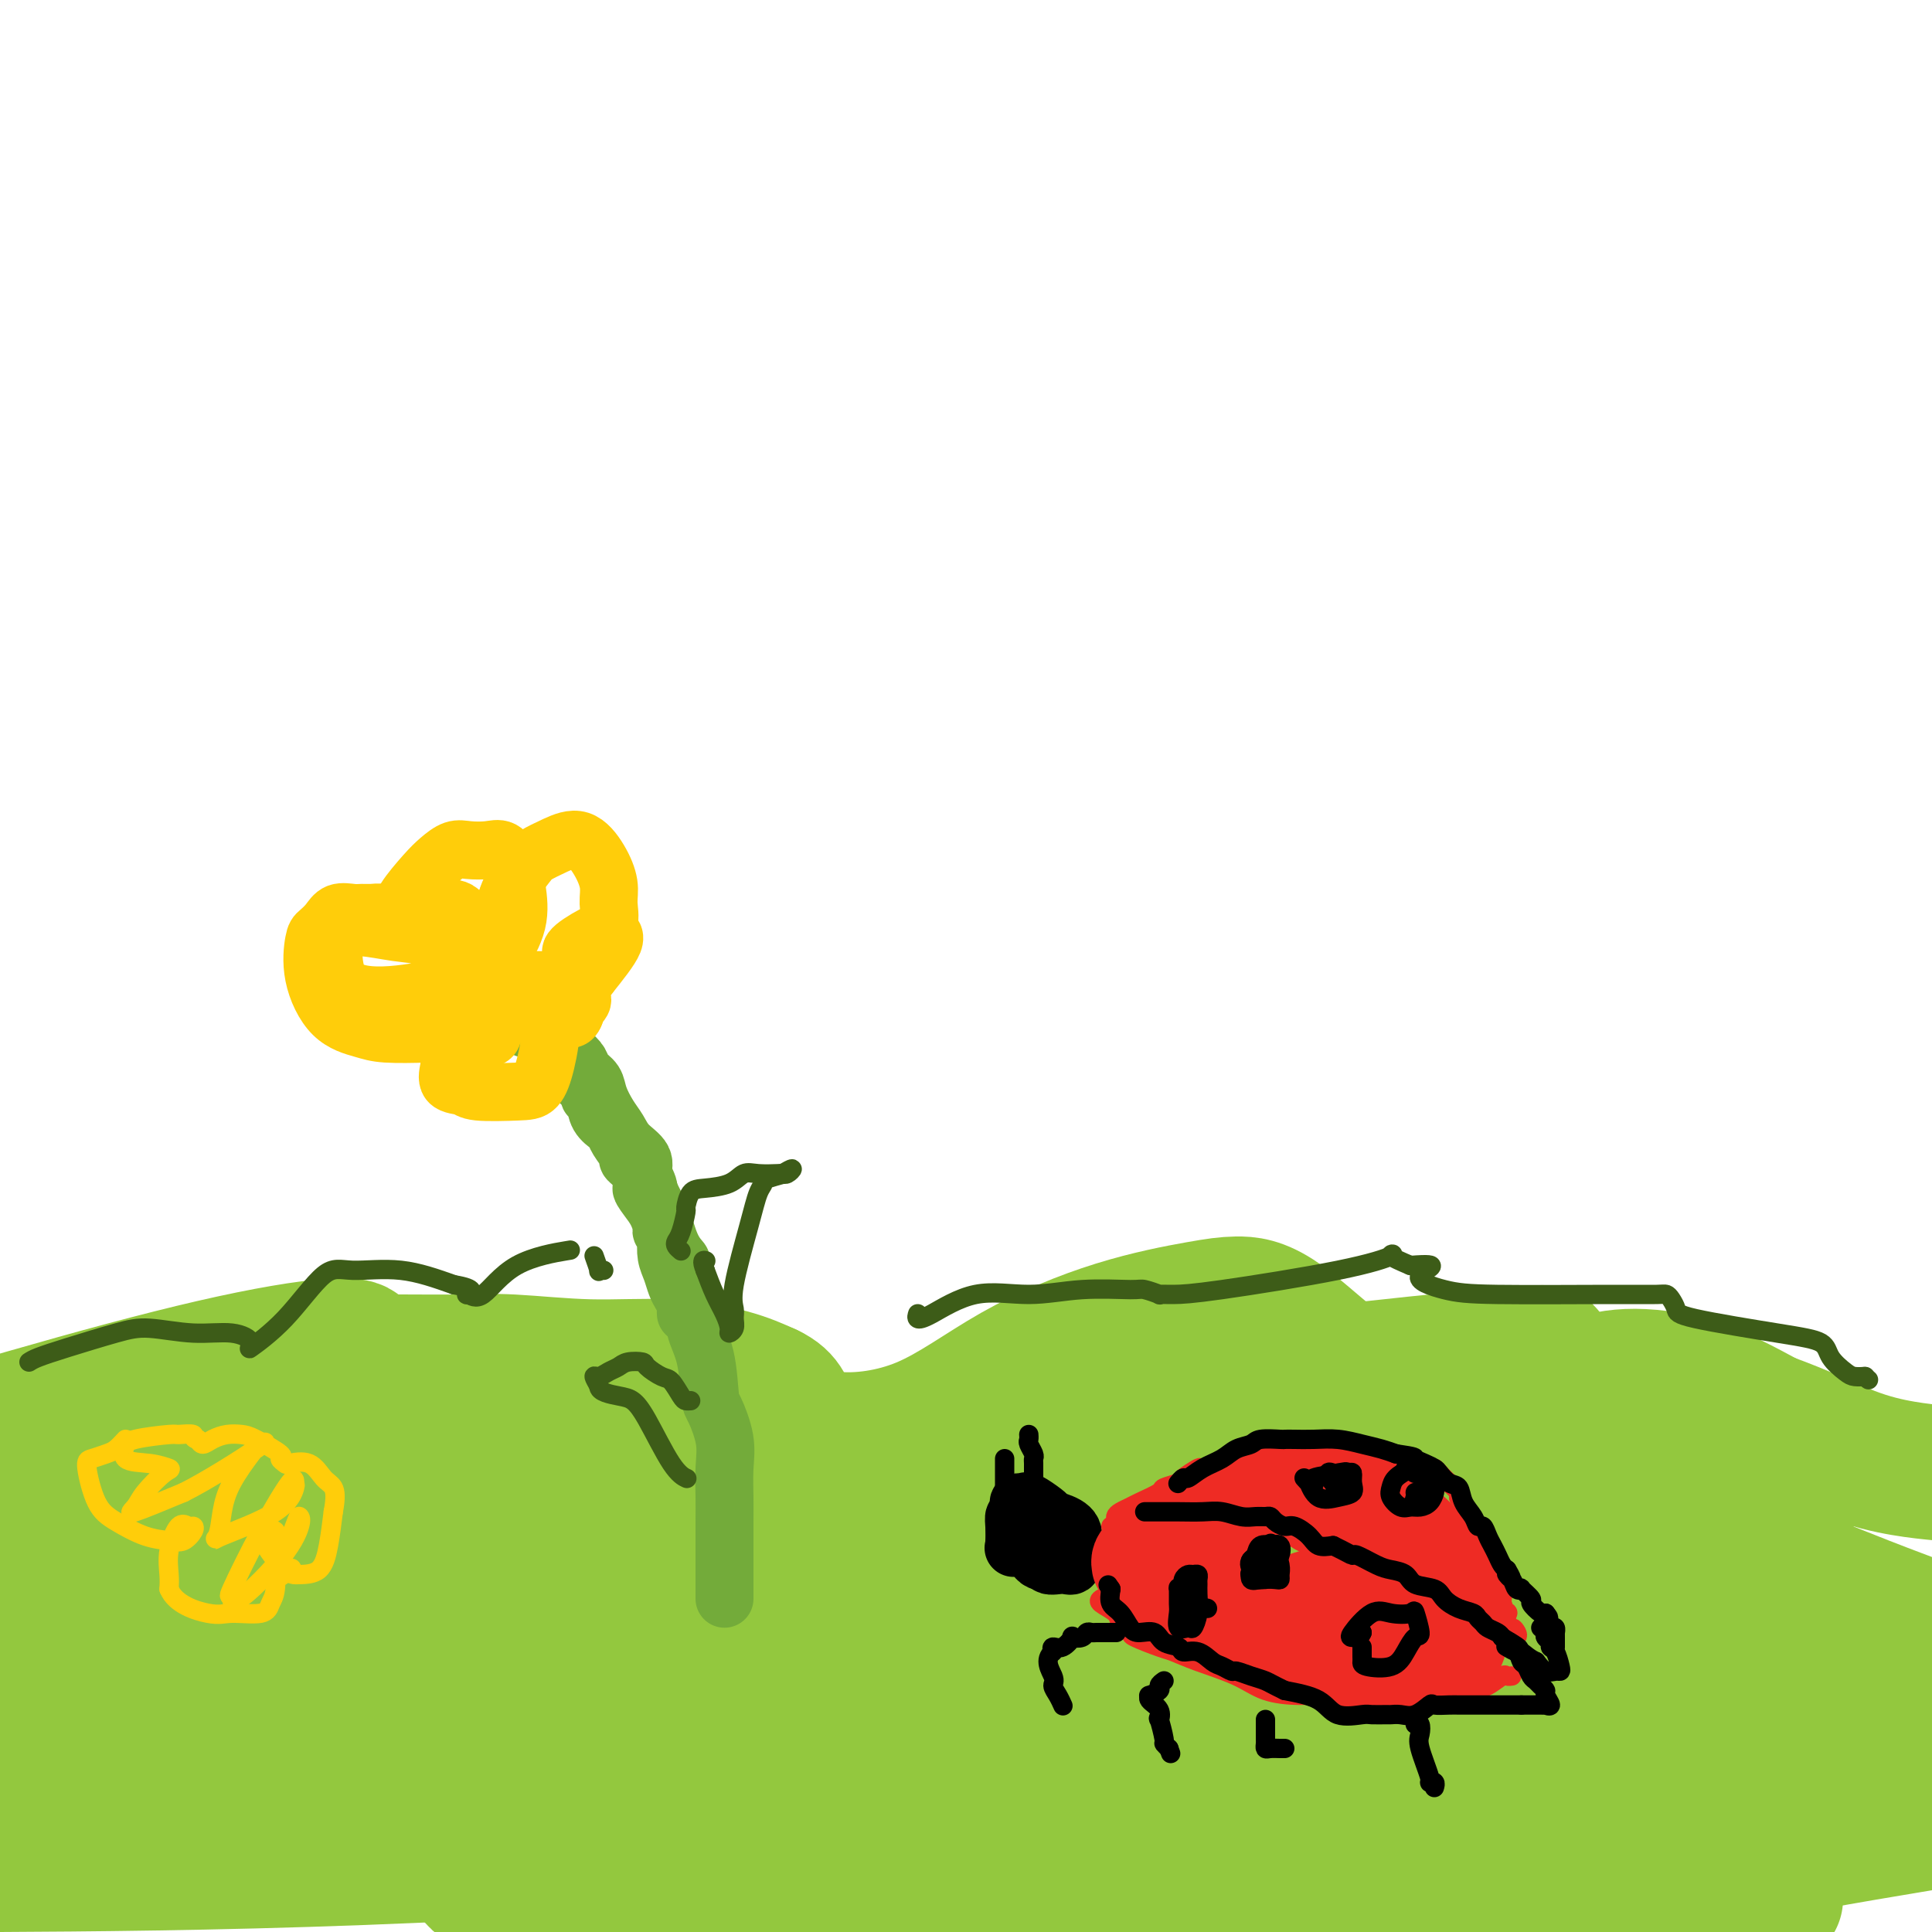 <svg viewBox='0 0 400 400' version='1.1' xmlns='http://www.w3.org/2000/svg' xmlns:xlink='http://www.w3.org/1999/xlink'><g fill='none' stroke='rgb(147,200,62)' stroke-width='28' stroke-linecap='round' stroke-linejoin='round'><path d='M7,304c0.101,-0.481 0.202,-0.961 0,-1c-0.202,-0.039 -0.708,0.365 0,0c0.708,-0.365 2.631,-1.499 5,-3c2.369,-1.501 5.183,-3.369 10,-6c4.817,-2.631 11.638,-6.026 16,-8c4.362,-1.974 6.267,-2.529 9,-3c2.733,-0.471 6.295,-0.859 10,-1c3.705,-0.141 7.554,-0.034 12,0c4.446,0.034 9.488,-0.006 14,0c4.512,0.006 8.494,0.059 12,0c3.506,-0.059 6.536,-0.231 11,0c4.464,0.231 10.361,0.866 16,1c5.639,0.134 11.018,-0.233 16,0c4.982,0.233 9.566,1.067 13,2c3.434,0.933 5.717,1.967 8,3'/><path d='M159,288c4.065,1.880 3.726,4.078 5,6c1.274,1.922 4.160,3.566 9,4c4.840,0.434 11.636,-0.343 18,-3c6.364,-2.657 12.298,-7.195 19,-11c6.702,-3.805 14.173,-6.879 21,-9c6.827,-2.121 13.010,-3.291 17,-4c3.990,-0.709 5.785,-0.959 8,-1c2.215,-0.041 4.848,0.128 9,3c4.152,2.872 9.823,8.449 15,12c5.177,3.551 9.862,5.077 14,6c4.138,0.923 7.731,1.244 11,1c3.269,-0.244 6.216,-1.054 10,-2c3.784,-0.946 8.406,-2.027 12,-3c3.594,-0.973 6.160,-1.839 10,-2c3.840,-0.161 8.954,0.383 14,2c5.046,1.617 10.023,4.309 15,7'/><path d='M366,294c7.774,2.810 12.708,5.333 17,7c4.292,1.667 7.940,2.476 11,3c3.060,0.524 5.530,0.762 8,1'/><path d='M366,309c4.948,-0.021 9.895,-0.042 0,0c-9.895,0.042 -34.634,0.147 -67,0c-32.366,-0.147 -72.359,-0.547 -98,0c-25.641,0.547 -36.931,2.042 -44,3c-7.069,0.958 -9.916,1.378 -12,2c-2.084,0.622 -3.404,1.447 0,1c3.404,-0.447 11.530,-2.166 32,-6c20.470,-3.834 53.282,-9.785 80,-15c26.718,-5.215 47.342,-9.696 57,-12c9.658,-2.304 8.352,-2.432 -7,-1c-15.352,1.432 -44.749,4.424 -88,11c-43.251,6.576 -100.358,16.736 -140,21c-39.642,4.264 -61.821,2.632 -84,1'/><path d='M63,312c-4.561,0.370 -9.122,0.740 0,0c9.122,-0.740 31.928,-2.591 43,-4c11.072,-1.409 10.411,-2.378 6,-3c-4.411,-0.622 -12.572,-0.898 -31,-1c-18.428,-0.102 -47.122,-0.029 -63,0c-15.878,0.029 -18.939,0.015 -22,0'/><path d='M24,304c-5.201,0.263 -10.402,0.526 0,0c10.402,-0.526 36.407,-1.842 50,-3c13.593,-1.158 14.775,-2.158 2,-3c-12.775,-0.842 -39.507,-1.526 -61,0c-21.493,1.526 -37.746,5.263 -54,9'/><path d='M153,311c-4.726,0.083 -9.452,0.167 0,0c9.452,-0.167 33.083,-0.583 15,0c-18.083,0.583 -77.881,2.167 -118,5c-40.119,2.833 -60.560,6.917 -81,11'/><path d='M33,328c-21.118,-0.292 -42.235,-0.585 0,0c42.235,0.585 147.823,2.046 216,0c68.177,-2.046 98.944,-7.599 105,-8c6.056,-0.401 -12.600,4.349 -61,14c-48.400,9.651 -126.544,24.202 -171,30c-44.456,5.798 -55.225,2.843 -55,2c0.225,-0.843 11.445,0.427 57,0c45.555,-0.427 125.444,-2.551 178,-7c52.556,-4.449 77.778,-11.225 103,-18'/><path d='M362,346c15.405,-3.238 30.810,-6.476 0,0c-30.810,6.476 -107.833,22.667 -182,31c-74.167,8.333 -145.476,8.810 -180,9c-34.524,0.190 -32.262,0.095 -30,0'/><path d='M58,379c-26.003,2.898 -52.006,5.796 0,0c52.006,-5.796 182.022,-20.285 245,-28c62.978,-7.715 58.917,-8.654 37,-9c-21.917,-0.346 -61.691,-0.099 -128,0c-66.309,0.099 -159.155,0.049 -252,0'/><path d='M35,296c-4.655,1.613 -9.310,3.226 0,0c9.310,-3.226 32.583,-11.292 38,-15c5.417,-3.708 -7.024,-3.060 -29,2c-21.976,5.060 -53.488,14.530 -85,24'/><path d='M42,325c-10.155,1.042 -20.310,2.083 0,0c20.310,-2.083 71.083,-7.292 69,-6c-2.083,1.292 -57.024,9.083 -98,17c-40.976,7.917 -67.988,15.958 -95,24'/><path d='M57,362c-6.345,0.655 -12.690,1.310 0,0c12.690,-1.310 44.417,-4.583 36,-2c-8.417,2.583 -56.976,11.024 -85,16c-28.024,4.976 -35.512,6.488 -43,8'/><path d='M42,373c-9.042,1.810 -18.083,3.619 0,0c18.083,-3.619 63.292,-12.667 70,-14c6.708,-1.333 -25.083,5.048 -68,10c-42.917,4.952 -96.958,8.476 -151,12'/><path d='M182,379c-7.661,0.214 -15.321,0.429 0,0c15.321,-0.429 53.625,-1.500 46,-1c-7.625,0.500 -61.179,2.571 -109,3c-47.821,0.429 -89.911,-0.786 -132,-2'/><path d='M61,352c-4.643,1.060 -9.286,2.119 0,0c9.286,-2.119 32.500,-7.417 39,-10c6.500,-2.583 -3.714,-2.452 -31,-2c-27.286,0.452 -71.643,1.226 -116,2'/><path d='M57,351c-10.788,-0.010 -21.577,-0.019 0,0c21.577,0.019 75.519,0.067 90,0c14.481,-0.067 -10.498,-0.247 -36,2c-25.502,2.247 -51.528,6.922 -67,9c-15.472,2.078 -20.389,1.560 13,2c33.389,0.440 105.084,1.840 166,0c60.916,-1.840 111.054,-6.918 123,-8c11.946,-1.082 -14.301,1.834 -59,11c-44.699,9.166 -107.849,24.583 -171,40'/><path d='M337,366c-7.268,1.410 -14.536,2.821 0,0c14.536,-2.821 50.877,-9.872 62,-11c11.123,-1.128 -2.973,3.667 -31,11c-28.027,7.333 -69.987,17.203 -100,22c-30.013,4.797 -48.080,4.522 -51,3c-2.920,-1.522 9.309,-4.292 57,-14c47.691,-9.708 130.846,-26.354 214,-43'/><path d='M399,361c6.220,-1.315 12.440,-2.631 0,0c-12.440,2.631 -43.542,9.208 -59,12c-15.458,2.792 -15.274,1.798 -1,-2c14.274,-3.798 42.637,-10.399 71,-17'/><path d='M379,350c4.702,-1.440 9.405,-2.881 0,0c-9.405,2.881 -32.917,10.083 -37,14c-4.083,3.917 11.262,4.548 30,1c18.738,-3.548 40.869,-11.274 63,-19'/><path d='M287,290c2.404,0.503 4.808,1.006 0,0c-4.808,-1.006 -16.828,-3.519 -12,-1c4.828,2.519 26.506,10.072 50,19c23.494,8.928 48.806,19.233 61,24c12.194,4.767 11.271,3.998 9,4c-2.271,0.002 -5.888,0.775 -9,2c-3.112,1.225 -5.717,2.902 -6,4c-0.283,1.098 1.755,1.616 4,2c2.245,0.384 4.695,0.633 -6,3c-10.695,2.367 -34.537,6.851 -50,10c-15.463,3.149 -22.548,4.963 -6,5c16.548,0.037 56.728,-1.704 75,0c18.272,1.704 14.636,6.852 11,12'/><path d='M328,395c-6.083,2.333 -12.167,4.667 0,0c12.167,-4.667 42.583,-16.333 73,-28'/><path d='M329,390c3.137,-1.000 6.274,-2.000 0,0c-6.274,2.000 -21.958,7.000 -22,7c-0.042,0.000 15.560,-5.000 39,-10c23.440,-5.000 54.720,-10.000 86,-15'/><path d='M343,394c21.316,-0.734 42.632,-1.468 0,0c-42.632,1.468 -149.212,5.140 -200,3c-50.788,-2.140 -45.785,-10.090 -45,-13c0.785,-2.910 -2.650,-0.779 4,0c6.650,0.779 23.384,0.206 33,-1c9.616,-1.206 12.114,-3.045 16,-4c3.886,-0.955 9.162,-1.026 -18,-1c-27.162,0.026 -86.760,0.150 -121,0c-34.240,-0.150 -43.120,-0.575 -52,-1'/><path d='M0,363c-0.490,0.080 -0.981,0.160 0,0c0.981,-0.160 3.432,-0.559 3,-1c-0.432,-0.441 -3.748,-0.925 5,-1c8.748,-0.075 29.561,0.258 45,0c15.439,-0.258 25.503,-1.108 20,0c-5.503,1.108 -26.572,4.174 -43,7c-16.428,2.826 -28.214,5.413 -40,8'/><path d='M26,372c-2.463,0.445 -4.925,0.890 0,0c4.925,-0.890 17.238,-3.115 24,-4c6.762,-0.885 7.974,-0.431 10,0c2.026,0.431 4.864,0.837 6,1c1.136,0.163 0.568,0.081 0,0'/></g>
<g fill='none' stroke='rgb(115,171,58)' stroke-width='12' stroke-linecap='round' stroke-linejoin='round'><path d='M150,331c-0.000,-0.409 -0.000,-0.818 0,-1c0.000,-0.182 0.000,-0.136 0,-1c-0.000,-0.864 -0.001,-2.638 0,-4c0.001,-1.362 0.002,-2.311 0,-4c-0.002,-1.689 -0.007,-4.116 0,-6c0.007,-1.884 0.027,-3.224 0,-5c-0.027,-1.776 -0.100,-3.989 0,-6c0.100,-2.011 0.373,-3.819 0,-6c-0.373,-2.181 -1.391,-4.736 -2,-6c-0.609,-1.264 -0.810,-1.236 -1,-3c-0.190,-1.764 -0.371,-5.318 -1,-8c-0.629,-2.682 -1.708,-4.491 -2,-6c-0.292,-1.509 0.202,-2.717 0,-4c-0.202,-1.283 -1.101,-2.642 -2,-4'/><path d='M142,267c-1.373,-6.065 -0.805,-5.729 -1,-6c-0.195,-0.271 -1.153,-1.150 -2,-3c-0.847,-1.850 -1.583,-4.673 -2,-6c-0.417,-1.327 -0.514,-1.159 -1,-2c-0.486,-0.841 -1.362,-2.690 -2,-4c-0.638,-1.310 -1.038,-2.082 -1,-3c0.038,-0.918 0.515,-1.982 0,-3c-0.515,-1.018 -2.021,-1.992 -3,-3c-0.979,-1.008 -1.432,-2.052 -2,-3c-0.568,-0.948 -1.251,-1.801 -2,-3c-0.749,-1.199 -1.565,-2.744 -2,-4c-0.435,-1.256 -0.490,-2.223 -1,-3c-0.510,-0.777 -1.477,-1.363 -2,-2c-0.523,-0.637 -0.602,-1.325 -1,-2c-0.398,-0.675 -1.114,-1.336 -2,-2c-0.886,-0.664 -1.943,-1.332 -3,-2'/><path d='M115,216c-2.857,-3.814 -1.001,-1.351 -1,-1c0.001,0.351 -1.853,-1.412 -3,-2c-1.147,-0.588 -1.586,-0.003 -2,0c-0.414,0.003 -0.802,-0.577 -1,-1c-0.198,-0.423 -0.207,-0.691 0,-1c0.207,-0.309 0.631,-0.660 1,-1c0.369,-0.340 0.685,-0.670 1,-1'/><path d='M110,209c0.531,-0.447 0.860,-0.063 1,0c0.140,0.063 0.093,-0.193 0,0c-0.093,0.193 -0.231,0.836 0,1c0.231,0.164 0.832,-0.150 1,0c0.168,0.150 -0.096,0.764 0,1c0.096,0.236 0.550,0.094 1,0c0.450,-0.094 0.894,-0.138 1,0c0.106,0.138 -0.125,0.460 0,1c0.125,0.540 0.607,1.297 1,2c0.393,0.703 0.696,1.351 1,2'/><path d='M116,216c0.821,1.230 -0.126,0.806 0,1c0.126,0.194 1.325,1.008 2,2c0.675,0.992 0.825,2.162 1,3c0.175,0.838 0.374,1.344 1,2c0.626,0.656 1.678,1.462 2,2c0.322,0.538 -0.086,0.809 0,1c0.086,0.191 0.667,0.302 1,1c0.333,0.698 0.416,1.981 1,3c0.584,1.019 1.667,1.772 2,2c0.333,0.228 -0.083,-0.069 0,0c0.083,0.069 0.665,0.504 1,1c0.335,0.496 0.421,1.053 1,2c0.579,0.947 1.650,2.285 2,3c0.350,0.715 -0.021,0.808 0,1c0.021,0.192 0.435,0.483 1,1c0.565,0.517 1.283,1.258 2,2'/><path d='M133,243c2.597,4.772 0.590,3.201 0,3c-0.590,-0.201 0.238,0.969 1,2c0.762,1.031 1.458,1.924 2,3c0.542,1.076 0.929,2.336 1,3c0.071,0.664 -0.174,0.733 0,1c0.174,0.267 0.768,0.733 1,1c0.232,0.267 0.103,0.336 0,1c-0.103,0.664 -0.182,1.922 0,3c0.182,1.078 0.623,1.976 1,3c0.377,1.024 0.689,2.173 1,3c0.311,0.827 0.619,1.332 1,2c0.381,0.668 0.834,1.499 1,2c0.166,0.501 0.045,0.673 0,1c-0.045,0.327 -0.013,0.808 0,1c0.013,0.192 0.006,0.096 0,0'/></g>
<g fill='none' stroke='rgb(255,205,10)' stroke-width='12' stroke-linecap='round' stroke-linejoin='round'><path d='M83,191c-0.666,-0.309 -1.332,-0.618 -2,-1c-0.668,-0.382 -1.337,-0.836 -2,-1c-0.663,-0.164 -1.318,-0.038 -2,0c-0.682,0.038 -1.391,-0.011 -2,0c-0.609,0.011 -1.119,0.082 -2,0c-0.881,-0.082 -2.134,-0.318 -3,0c-0.866,0.318 -1.347,1.191 -2,2c-0.653,0.809 -1.480,1.554 -2,2c-0.520,0.446 -0.734,0.592 -1,2c-0.266,1.408 -0.585,4.076 0,7c0.585,2.924 2.072,6.103 4,8c1.928,1.897 4.296,2.511 6,3c1.704,0.489 2.746,0.853 5,1c2.254,0.147 5.722,0.078 8,0c2.278,-0.078 3.365,-0.165 4,-1c0.635,-0.835 0.817,-2.417 1,-4'/><path d='M93,209c0.788,-2.101 0.259,-4.854 0,-7c-0.259,-2.146 -0.247,-3.683 -1,-5c-0.753,-1.317 -2.272,-2.412 -4,-3c-1.728,-0.588 -3.664,-0.668 -6,-1c-2.336,-0.332 -5.070,-0.916 -7,-1c-1.930,-0.084 -3.054,0.333 -4,1c-0.946,0.667 -1.712,1.584 -2,2c-0.288,0.416 -0.098,0.332 0,2c0.098,1.668 0.104,5.090 2,7c1.896,1.910 5.683,2.309 10,2c4.317,-0.309 9.163,-1.326 12,-2c2.837,-0.674 3.663,-1.004 4,-2c0.337,-0.996 0.183,-2.659 0,-5c-0.183,-2.341 -0.395,-5.361 -1,-7c-0.605,-1.639 -1.601,-1.897 -3,-2c-1.399,-0.103 -3.199,-0.052 -5,0'/><path d='M88,188c-2.089,-0.259 -3.311,0.095 -4,0c-0.689,-0.095 -0.846,-0.638 0,-2c0.846,-1.362 2.694,-3.541 4,-5c1.306,-1.459 2.068,-2.197 3,-3c0.932,-0.803 2.032,-1.672 3,-2c0.968,-0.328 1.803,-0.117 3,0c1.197,0.117 2.754,0.139 4,0c1.246,-0.139 2.180,-0.438 3,0c0.820,0.438 1.527,1.614 2,3c0.473,1.386 0.714,2.982 1,5c0.286,2.018 0.618,4.458 0,7c-0.618,2.542 -2.186,5.187 -3,6c-0.814,0.813 -0.873,-0.204 -1,0c-0.127,0.204 -0.322,1.630 0,0c0.322,-1.630 1.161,-6.315 2,-11'/><path d='M105,186c0.987,-3.191 2.953,-5.667 4,-7c1.047,-1.333 1.174,-1.522 2,-2c0.826,-0.478 2.350,-1.245 4,-2c1.650,-0.755 3.425,-1.500 5,-1c1.575,0.500 2.950,2.243 4,4c1.050,1.757 1.774,3.526 2,5c0.226,1.474 -0.045,2.653 0,4c0.045,1.347 0.408,2.861 0,4c-0.408,1.139 -1.586,1.902 -3,3c-1.414,1.098 -3.065,2.531 -4,3c-0.935,0.469 -1.154,-0.026 0,-1c1.154,-0.974 3.680,-2.426 5,-3c1.320,-0.574 1.432,-0.270 2,0c0.568,0.270 1.591,0.506 1,2c-0.591,1.494 -2.795,4.247 -5,7'/><path d='M122,202c-2.468,2.319 -6.137,4.618 -9,6c-2.863,1.382 -4.919,1.849 -6,2c-1.081,0.151 -1.188,-0.013 -2,0c-0.812,0.013 -2.329,0.204 -3,0c-0.671,-0.204 -0.498,-0.804 0,-1c0.498,-0.196 1.319,0.010 3,0c1.681,-0.010 4.222,-0.238 6,0c1.778,0.238 2.792,0.940 3,3c0.208,2.060 -0.390,5.477 -1,8c-0.610,2.523 -1.233,4.153 -2,5c-0.767,0.847 -1.680,0.911 -4,1c-2.320,0.089 -6.047,0.203 -8,0c-1.953,-0.203 -2.132,-0.725 -3,-1c-0.868,-0.275 -2.426,-0.305 -3,-1c-0.574,-0.695 -0.164,-2.056 0,-3c0.164,-0.944 0.082,-1.472 0,-2'/><path d='M93,219c-0.244,-1.393 -0.854,-2.377 0,-4c0.854,-1.623 3.171,-3.886 4,-5c0.829,-1.114 0.169,-1.079 1,-1c0.831,0.079 3.153,0.203 4,1c0.847,0.797 0.220,2.268 0,3c-0.220,0.732 -0.034,0.726 0,1c0.034,0.274 -0.084,0.827 -1,1c-0.916,0.173 -2.631,-0.033 -4,0c-1.369,0.033 -2.392,0.304 -3,0c-0.608,-0.304 -0.799,-1.182 -1,-2c-0.201,-0.818 -0.411,-1.576 1,-3c1.411,-1.424 4.442,-3.514 8,-5c3.558,-1.486 7.645,-2.367 11,-2c3.355,0.367 5.980,1.984 7,3c1.020,1.016 0.434,1.433 0,2c-0.434,0.567 -0.717,1.283 -1,2'/><path d='M119,210c-0.321,0.845 -0.625,0.958 -1,1c-0.375,0.042 -0.821,0.012 -1,0c-0.179,-0.012 -0.089,-0.006 0,0'/></g>
<g fill='none' stroke='rgb(0,0,0)' stroke-width='12' stroke-linecap='round' stroke-linejoin='round'><path d='M217,314c-0.105,-0.196 -0.210,-0.391 -1,-1c-0.790,-0.609 -2.264,-1.630 -3,-2c-0.736,-0.370 -0.732,-0.087 -1,0c-0.268,0.087 -0.806,-0.022 -1,0c-0.194,0.022 -0.043,0.173 0,1c0.043,0.827 -0.023,2.329 1,4c1.023,1.671 3.135,3.512 4,5c0.865,1.488 0.483,2.624 1,3c0.517,0.376 1.933,-0.007 3,0c1.067,0.007 1.783,0.405 2,0c0.217,-0.405 -0.066,-1.614 0,-3c0.066,-1.386 0.482,-2.949 0,-4c-0.482,-1.051 -1.860,-1.591 -3,-2c-1.140,-0.409 -2.040,-0.688 -3,-1c-0.960,-0.312 -1.980,-0.656 -3,-1'/><path d='M213,313c-1.367,-0.343 -0.286,0.801 0,2c0.286,1.199 -0.224,2.455 0,4c0.224,1.545 1.182,3.380 2,4c0.818,0.620 1.495,0.026 2,0c0.505,-0.026 0.836,0.515 1,0c0.164,-0.515 0.160,-2.085 0,-3c-0.160,-0.915 -0.476,-1.173 -1,-2c-0.524,-0.827 -1.254,-2.223 -2,-3c-0.746,-0.777 -1.506,-0.936 -2,-1c-0.494,-0.064 -0.721,-0.034 -1,0c-0.279,0.034 -0.611,0.071 -1,0c-0.389,-0.071 -0.836,-0.250 -1,0c-0.164,0.250 -0.047,0.929 0,2c0.047,1.071 0.023,2.536 0,4'/><path d='M210,320c-0.311,0.933 -0.089,0.267 0,0c0.089,-0.267 0.044,-0.133 0,0'/></g>
<g fill='none' stroke='rgb(0,0,0)' stroke-width='4' stroke-linecap='round' stroke-linejoin='round'><path d='M214,311c-0.000,-0.129 -0.000,-0.258 0,-1c0.000,-0.742 0.001,-2.096 0,-3c-0.001,-0.904 -0.004,-1.359 0,-2c0.004,-0.641 0.015,-1.467 0,-2c-0.015,-0.533 -0.057,-0.774 0,-1c0.057,-0.226 0.211,-0.439 0,-1c-0.211,-0.561 -0.789,-1.470 -1,-2c-0.211,-0.530 -0.057,-0.681 0,-1c0.057,-0.319 0.016,-0.805 0,-1c-0.016,-0.195 -0.008,-0.097 0,0'/><path d='M208,309c0.000,-0.364 0.000,-0.727 0,-1c0.000,-0.273 -0.000,-0.455 0,-1c0.000,-0.545 0.000,-1.453 0,-2c0.000,-0.547 -0.000,-0.734 0,-1c0.000,-0.266 0.000,-0.610 0,-1c-0.000,-0.390 0.000,-0.826 0,-1c0.000,-0.174 0.000,-0.087 0,0'/></g>
<g fill='none' stroke='rgb(238,43,36)' stroke-width='4' stroke-linecap='round' stroke-linejoin='round'><path d='M230,316c0.439,-0.333 0.878,-0.665 1,-1c0.122,-0.335 -0.072,-0.671 0,-1c0.072,-0.329 0.408,-0.651 1,-1c0.592,-0.349 1.438,-0.724 2,-1c0.562,-0.276 0.841,-0.454 2,-1c1.159,-0.546 3.197,-1.461 4,-2c0.803,-0.539 0.369,-0.704 1,-1c0.631,-0.296 2.327,-0.723 3,-1c0.673,-0.277 0.322,-0.403 1,-1c0.678,-0.597 2.385,-1.666 3,-2c0.615,-0.334 0.137,0.068 1,0c0.863,-0.068 3.065,-0.607 4,-1c0.935,-0.393 0.601,-0.642 1,-1c0.399,-0.358 1.530,-0.827 2,-1c0.470,-0.173 0.277,-0.049 1,0c0.723,0.049 2.361,0.025 4,0'/><path d='M261,301c2.063,-0.464 0.722,-0.124 1,0c0.278,0.124 2.176,0.034 4,0c1.824,-0.034 3.573,-0.010 5,0c1.427,0.010 2.532,0.007 4,0c1.468,-0.007 3.298,-0.017 5,0c1.702,0.017 3.277,0.060 4,0c0.723,-0.060 0.593,-0.222 1,0c0.407,0.222 1.352,0.829 2,1c0.648,0.171 0.999,-0.096 2,0c1.001,0.096 2.652,0.553 4,1c1.348,0.447 2.393,0.883 3,1c0.607,0.117 0.776,-0.085 1,0c0.224,0.085 0.503,0.456 1,1c0.497,0.544 1.211,1.262 2,2c0.789,0.738 1.654,1.497 2,2c0.346,0.503 0.173,0.752 0,1'/><path d='M302,310c1.106,1.208 0.870,1.230 1,2c0.130,0.770 0.627,2.290 1,3c0.373,0.710 0.621,0.610 1,1c0.379,0.390 0.890,1.270 1,2c0.110,0.730 -0.182,1.310 0,2c0.182,0.690 0.836,1.490 1,2c0.164,0.510 -0.162,0.731 0,1c0.162,0.269 0.813,0.588 1,1c0.187,0.412 -0.090,0.918 0,1c0.090,0.082 0.546,-0.258 1,0c0.454,0.258 0.906,1.116 1,2c0.094,0.884 -0.171,1.794 0,2c0.171,0.206 0.777,-0.291 1,0c0.223,0.291 0.064,1.369 0,2c-0.064,0.631 -0.032,0.816 0,1'/><path d='M311,332c1.332,3.556 0.164,1.446 0,1c-0.164,-0.446 0.678,0.773 1,1c0.322,0.227 0.126,-0.539 0,0c-0.126,0.539 -0.181,2.383 0,3c0.181,0.617 0.598,0.008 1,0c0.402,-0.008 0.788,0.586 1,1c0.212,0.414 0.249,0.650 0,1c-0.249,0.350 -0.786,0.814 -1,1c-0.214,0.186 -0.107,0.093 0,0'/><path d='M228,331c-0.326,0.242 -0.652,0.483 0,1c0.652,0.517 2.282,1.308 3,2c0.718,0.692 0.522,1.284 1,2c0.478,0.716 1.629,1.556 2,2c0.371,0.444 -0.036,0.492 1,1c1.036,0.508 3.517,1.477 5,2c1.483,0.523 1.969,0.599 3,1c1.031,0.401 2.606,1.126 5,2c2.394,0.874 5.608,1.898 8,3c2.392,1.102 3.963,2.281 6,3c2.037,0.719 4.540,0.977 7,1c2.460,0.023 4.876,-0.190 7,0c2.124,0.190 3.957,0.782 6,1c2.043,0.218 4.298,0.062 6,0c1.702,-0.062 2.851,-0.031 4,0'/><path d='M292,352c5.663,0.279 4.820,-0.024 5,0c0.180,0.024 1.382,0.374 3,0c1.618,-0.374 3.653,-1.473 5,-2c1.347,-0.527 2.007,-0.481 3,-1c0.993,-0.519 2.318,-1.603 3,-2c0.682,-0.397 0.722,-0.107 1,0c0.278,0.107 0.794,0.031 1,0c0.206,-0.031 0.103,-0.015 0,0'/></g>
<g fill='none' stroke='rgb(238,43,36)' stroke-width='20' stroke-linecap='round' stroke-linejoin='round'><path d='M236,324c-0.063,-0.336 -0.126,-0.671 0,-1c0.126,-0.329 0.442,-0.651 1,-1c0.558,-0.349 1.358,-0.725 2,-1c0.642,-0.275 1.125,-0.450 2,-1c0.875,-0.550 2.142,-1.474 3,-2c0.858,-0.526 1.307,-0.655 2,-1c0.693,-0.345 1.630,-0.905 2,-1c0.370,-0.095 0.175,0.277 1,0c0.825,-0.277 2.672,-1.202 4,-2c1.328,-0.798 2.137,-1.468 3,-2c0.863,-0.532 1.781,-0.927 3,-1c1.219,-0.073 2.739,0.176 4,0c1.261,-0.176 2.263,-0.778 3,-1c0.737,-0.222 1.211,-0.063 2,0c0.789,0.063 1.895,0.032 3,0'/><path d='M271,310c2.637,0.156 1.729,1.547 2,2c0.271,0.453 1.722,-0.033 3,0c1.278,0.033 2.385,0.584 3,1c0.615,0.416 0.740,0.698 2,1c1.260,0.302 3.656,0.623 5,1c1.344,0.377 1.638,0.809 2,1c0.362,0.191 0.793,0.140 1,0c0.207,-0.140 0.192,-0.369 1,0c0.808,0.369 2.441,1.335 3,2c0.559,0.665 0.044,1.028 0,1c-0.044,-0.028 0.383,-0.447 1,0c0.617,0.447 1.423,1.759 2,3c0.577,1.241 0.925,2.411 1,3c0.075,0.589 -0.121,0.597 0,1c0.121,0.403 0.561,1.202 1,2'/><path d='M298,328c0.931,1.616 0.757,0.657 1,1c0.243,0.343 0.902,1.989 1,3c0.098,1.011 -0.365,1.387 0,2c0.365,0.613 1.558,1.464 2,2c0.442,0.536 0.132,0.756 0,1c-0.132,0.244 -0.087,0.510 0,1c0.087,0.490 0.215,1.203 0,2c-0.215,0.797 -0.773,1.678 -1,2c-0.227,0.322 -0.122,0.086 -1,0c-0.878,-0.086 -2.740,-0.022 -4,0c-1.260,0.022 -1.919,0.003 -3,0c-1.081,-0.003 -2.582,0.010 -5,0c-2.418,-0.010 -5.751,-0.044 -8,0c-2.249,0.044 -3.413,0.166 -4,0c-0.587,-0.166 -0.596,-0.619 -1,-1c-0.404,-0.381 -1.202,-0.691 -2,-1'/><path d='M273,340c-4.242,-0.323 -1.346,-0.131 -1,0c0.346,0.131 -1.856,0.201 -3,0c-1.144,-0.201 -1.228,-0.672 -2,-1c-0.772,-0.328 -2.231,-0.511 -3,-1c-0.769,-0.489 -0.846,-1.282 -2,-2c-1.154,-0.718 -3.384,-1.359 -5,-2c-1.616,-0.641 -2.618,-1.281 -4,-2c-1.382,-0.719 -3.144,-1.517 -4,-2c-0.856,-0.483 -0.807,-0.653 -1,-1c-0.193,-0.347 -0.629,-0.872 -1,-1c-0.371,-0.128 -0.677,0.141 -1,0c-0.323,-0.141 -0.664,-0.692 -1,-1c-0.336,-0.308 -0.667,-0.374 -1,0c-0.333,0.374 -0.666,1.187 -1,2'/><path d='M243,329c-4.806,-0.856 -1.820,2.505 0,4c1.820,1.495 2.473,1.123 3,1c0.527,-0.123 0.928,0.003 2,0c1.072,-0.003 2.814,-0.136 5,0c2.186,0.136 4.817,0.541 8,0c3.183,-0.541 6.919,-2.029 10,-3c3.081,-0.971 5.506,-1.425 7,-2c1.494,-0.575 2.059,-1.272 3,-2c0.941,-0.728 2.260,-1.488 3,-2c0.740,-0.512 0.900,-0.775 1,-1c0.100,-0.225 0.140,-0.411 0,-1c-0.140,-0.589 -0.461,-1.582 -1,-1c-0.539,0.582 -1.297,2.738 -2,5c-0.703,2.262 -1.352,4.631 -2,7'/><path d='M280,334c-1.063,2.705 -1.722,3.468 -2,4c-0.278,0.532 -0.177,0.832 0,1c0.177,0.168 0.429,0.202 1,-1c0.571,-1.202 1.460,-3.642 2,-6c0.540,-2.358 0.732,-4.634 1,-6c0.268,-1.366 0.612,-1.823 1,-3c0.388,-1.177 0.821,-3.076 1,-4c0.179,-0.924 0.103,-0.874 0,-1c-0.103,-0.126 -0.235,-0.429 0,-1c0.235,-0.571 0.836,-1.410 1,-2c0.164,-0.590 -0.111,-0.931 0,-1c0.111,-0.069 0.607,0.135 1,0c0.393,-0.135 0.684,-0.610 1,-1c0.316,-0.390 0.658,-0.695 1,-1'/><path d='M288,312c1.511,-4.119 0.290,-1.415 0,0c-0.290,1.415 0.352,1.543 1,2c0.648,0.457 1.302,1.244 2,2c0.698,0.756 1.441,1.481 2,2c0.559,0.519 0.936,0.832 1,2c0.064,1.168 -0.183,3.192 0,5c0.183,1.808 0.795,3.398 1,4c0.205,0.602 0.001,0.214 0,1c-0.001,0.786 0.201,2.746 0,4c-0.201,1.254 -0.805,1.801 -2,2c-1.195,0.199 -2.980,0.051 -5,0c-2.020,-0.051 -4.273,-0.003 -6,0c-1.727,0.003 -2.926,-0.038 -4,0c-1.074,0.038 -2.021,0.154 -4,0c-1.979,-0.154 -4.989,-0.577 -8,-1'/><path d='M266,335c-4.828,0.220 -2.398,0.270 -2,0c0.398,-0.270 -1.237,-0.862 -2,-1c-0.763,-0.138 -0.655,0.176 -1,0c-0.345,-0.176 -1.144,-0.844 -2,-1c-0.856,-0.156 -1.769,0.200 -2,0c-0.231,-0.200 0.222,-0.957 0,-2c-0.222,-1.043 -1.117,-2.371 -2,-3c-0.883,-0.629 -1.752,-0.560 -2,-1c-0.248,-0.440 0.126,-1.388 0,-2c-0.126,-0.612 -0.750,-0.889 -1,-1c-0.250,-0.111 -0.125,-0.055 0,0'/></g>
<g fill='none' stroke='rgb(0,0,0)' stroke-width='4' stroke-linecap='round' stroke-linejoin='round'><path d='M231,338c0.098,0.000 0.195,0.000 0,0c-0.195,-0.000 -0.683,-0.001 -1,0c-0.317,0.001 -0.465,0.004 -1,0c-0.535,-0.004 -1.458,-0.015 -2,0c-0.542,0.015 -0.704,0.054 -1,0c-0.296,-0.054 -0.726,-0.203 -1,0c-0.274,0.203 -0.392,0.758 -1,1c-0.608,0.242 -1.704,0.173 -2,0c-0.296,-0.173 0.209,-0.448 0,0c-0.209,0.448 -1.133,1.621 -2,2c-0.867,0.379 -1.676,-0.034 -2,0c-0.324,0.034 -0.162,0.517 0,1'/><path d='M218,342c-1.999,1.654 -0.497,3.788 0,5c0.497,1.212 -0.011,1.500 0,2c0.011,0.500 0.541,1.212 1,2c0.459,0.788 0.845,1.654 1,2c0.155,0.346 0.077,0.173 0,0'/><path d='M241,348c-0.484,0.341 -0.969,0.682 -1,1c-0.031,0.318 0.391,0.612 0,1c-0.391,0.388 -1.597,0.869 -2,1c-0.403,0.131 -0.004,-0.088 0,0c0.004,0.088 -0.387,0.483 0,1c0.387,0.517 1.553,1.157 2,2c0.447,0.843 0.175,1.889 0,2c-0.175,0.111 -0.253,-0.712 0,0c0.253,0.712 0.837,2.961 1,4c0.163,1.039 -0.096,0.868 0,1c0.096,0.132 0.548,0.566 1,1'/><path d='M242,362c0.667,1.833 0.333,0.917 0,0'/><path d='M262,356c-0.000,0.364 -0.001,0.728 0,1c0.001,0.272 0.002,0.451 0,1c-0.002,0.549 -0.008,1.468 0,2c0.008,0.532 0.030,0.679 0,1c-0.030,0.321 -0.113,0.818 0,1c0.113,0.182 0.422,0.049 1,0c0.578,-0.049 1.425,-0.013 2,0c0.575,0.013 0.879,0.004 1,0c0.121,-0.004 0.061,-0.002 0,0'/><path d='M319,337c0.445,0.002 0.890,0.005 1,0c0.110,-0.005 -0.114,-0.016 0,0c0.114,0.016 0.566,0.060 1,0c0.434,-0.060 0.848,-0.224 1,0c0.152,0.224 0.041,0.834 0,1c-0.041,0.166 -0.011,-0.113 0,0c0.011,0.113 0.003,0.618 0,1c-0.003,0.382 -0.001,0.641 0,1c0.001,0.359 0.000,0.817 0,1c-0.000,0.183 -0.000,0.092 0,0'/><path d='M293,357c0.406,-0.182 0.812,-0.364 1,0c0.188,0.364 0.159,1.273 0,2c-0.159,0.727 -0.449,1.270 0,3c0.449,1.730 1.637,4.646 2,6c0.363,1.354 -0.099,1.147 0,1c0.099,-0.147 0.758,-0.235 1,0c0.242,0.235 0.065,0.794 0,1c-0.065,0.206 -0.019,0.059 0,0c0.019,-0.059 0.009,-0.029 0,0'/><path d='M237,313c0.820,-0.001 1.639,-0.001 2,0c0.361,0.001 0.263,0.004 1,0c0.737,-0.004 2.308,-0.015 4,0c1.692,0.015 3.504,0.057 5,0c1.496,-0.057 2.677,-0.212 4,0c1.323,0.212 2.787,0.792 4,1c1.213,0.208 2.174,0.046 3,0c0.826,-0.046 1.519,0.025 2,0c0.481,-0.025 0.752,-0.145 1,0c0.248,0.145 0.474,0.554 1,1c0.526,0.446 1.351,0.929 2,1c0.649,0.071 1.122,-0.270 2,0c0.878,0.270 2.159,1.150 3,2c0.841,0.850 1.240,1.672 2,2c0.760,0.328 1.880,0.164 3,0'/><path d='M276,320c2.912,1.410 3.690,1.935 4,2c0.310,0.065 0.150,-0.329 1,0c0.850,0.329 2.711,1.383 4,2c1.289,0.617 2.007,0.798 3,1c0.993,0.202 2.260,0.425 3,1c0.740,0.575 0.951,1.502 2,2c1.049,0.498 2.935,0.567 4,1c1.065,0.433 1.308,1.229 2,2c0.692,0.771 1.834,1.516 3,2c1.166,0.484 2.358,0.707 3,1c0.642,0.293 0.736,0.656 1,1c0.264,0.344 0.700,0.670 1,1c0.300,0.330 0.465,0.666 1,1c0.535,0.334 1.438,0.667 2,1c0.562,0.333 0.781,0.667 1,1'/><path d='M311,339c5.820,3.362 2.869,2.267 2,2c-0.869,-0.267 0.345,0.296 1,1c0.655,0.704 0.753,1.551 1,2c0.247,0.449 0.645,0.502 1,1c0.355,0.498 0.668,1.442 1,2c0.332,0.558 0.682,0.732 1,1c0.318,0.268 0.603,0.632 1,1c0.397,0.368 0.905,0.740 1,1c0.095,0.260 -0.224,0.410 0,1c0.224,0.590 0.991,1.622 1,2c0.009,0.378 -0.740,0.101 -1,0c-0.260,-0.101 -0.032,-0.027 0,0c0.032,0.027 -0.134,0.008 -1,0c-0.866,-0.008 -2.433,-0.004 -4,0'/><path d='M315,353c-1.577,-0.000 -2.518,-0.000 -4,0c-1.482,0.000 -3.504,0.001 -5,0c-1.496,-0.001 -2.465,-0.002 -3,0c-0.535,0.002 -0.635,0.008 -1,0c-0.365,-0.008 -0.993,-0.030 -2,0c-1.007,0.030 -2.393,0.113 -3,0c-0.607,-0.113 -0.437,-0.423 -1,0c-0.563,0.423 -1.860,1.578 -3,2c-1.140,0.422 -2.123,0.113 -3,0c-0.877,-0.113 -1.649,-0.028 -2,0c-0.351,0.028 -0.282,-0.002 -1,0c-0.718,0.002 -2.223,0.037 -3,0c-0.777,-0.037 -0.827,-0.144 -2,0c-1.173,0.144 -3.470,0.539 -5,0c-1.530,-0.539 -2.294,-2.011 -4,-3c-1.706,-0.989 -4.353,-1.494 -7,-2'/><path d='M266,350c-2.472,-1.183 -3.152,-1.641 -4,-2c-0.848,-0.359 -1.865,-0.620 -3,-1c-1.135,-0.380 -2.390,-0.880 -3,-1c-0.610,-0.120 -0.577,0.141 -1,0c-0.423,-0.141 -1.302,-0.682 -2,-1c-0.698,-0.318 -1.216,-0.413 -2,-1c-0.784,-0.587 -1.833,-1.668 -3,-2c-1.167,-0.332 -2.452,0.083 -3,0c-0.548,-0.083 -0.359,-0.664 -1,-1c-0.641,-0.336 -2.111,-0.426 -3,-1c-0.889,-0.574 -1.198,-1.634 -2,-2c-0.802,-0.366 -2.096,-0.040 -3,0c-0.904,0.040 -1.418,-0.206 -2,-1c-0.582,-0.794 -1.234,-2.137 -2,-3c-0.766,-0.863 -1.648,-1.247 -2,-2c-0.352,-0.753 -0.176,-1.877 0,-3'/><path d='M230,329c-1.000,-1.500 -0.500,-0.750 0,0'/><path d='M244,307c-0.100,0.126 -0.200,0.252 0,0c0.200,-0.252 0.699,-0.883 1,-1c0.301,-0.117 0.402,0.281 1,0c0.598,-0.281 1.691,-1.242 3,-2c1.309,-0.758 2.834,-1.313 4,-2c1.166,-0.687 1.971,-1.504 3,-2c1.029,-0.496 2.280,-0.669 3,-1c0.720,-0.331 0.908,-0.821 2,-1c1.092,-0.179 3.088,-0.049 4,0c0.912,0.049 0.739,0.016 1,0c0.261,-0.016 0.954,-0.015 2,0c1.046,0.015 2.443,0.046 4,0c1.557,-0.046 3.273,-0.167 5,0c1.727,0.167 3.465,0.622 5,1c1.535,0.378 2.867,0.679 4,1c1.133,0.321 2.066,0.660 3,1'/><path d='M289,301c4.527,0.644 3.846,0.754 4,1c0.154,0.246 1.145,0.628 2,1c0.855,0.372 1.576,0.736 2,1c0.424,0.264 0.551,0.430 1,1c0.449,0.570 1.219,1.544 2,2c0.781,0.456 1.571,0.394 2,1c0.429,0.606 0.496,1.881 1,3c0.504,1.119 1.444,2.081 2,3c0.556,0.919 0.726,1.793 1,2c0.274,0.207 0.651,-0.253 1,0c0.349,0.253 0.671,1.220 1,2c0.329,0.780 0.666,1.374 1,2c0.334,0.626 0.667,1.284 1,2c0.333,0.716 0.667,1.490 1,2c0.333,0.510 0.667,0.755 1,1'/><path d='M312,325c1.807,2.982 0.324,1.438 0,1c-0.324,-0.438 0.510,0.229 1,1c0.490,0.771 0.637,1.644 1,2c0.363,0.356 0.941,0.194 1,0c0.059,-0.194 -0.401,-0.419 0,0c0.401,0.419 1.664,1.484 2,2c0.336,0.516 -0.256,0.485 0,1c0.256,0.515 1.359,1.576 2,2c0.641,0.424 0.821,0.212 1,0'/><path d='M320,334c1.239,1.510 0.336,0.786 0,1c-0.336,0.214 -0.105,1.367 0,2c0.105,0.633 0.083,0.745 0,1c-0.083,0.255 -0.229,0.653 0,1c0.229,0.347 0.832,0.643 1,1c0.168,0.357 -0.101,0.775 0,1c0.101,0.225 0.571,0.258 1,1c0.429,0.742 0.817,2.193 1,3c0.183,0.807 0.163,0.969 0,1c-0.163,0.031 -0.467,-0.069 -1,0c-0.533,0.069 -1.295,0.305 -2,0c-0.705,-0.305 -1.352,-1.153 -2,-2'/><path d='M318,344c-1.424,-0.624 -2.485,-1.683 -3,-2c-0.515,-0.317 -0.485,0.107 -1,0c-0.515,-0.107 -1.576,-0.745 -2,-1c-0.424,-0.255 -0.212,-0.128 0,0'/><path d='M270,306c0.457,0.512 0.915,1.025 1,1c0.085,-0.025 -0.202,-0.587 0,0c0.202,0.587 0.892,2.321 2,3c1.108,0.679 2.635,0.301 4,0c1.365,-0.301 2.569,-0.526 3,-1c0.431,-0.474 0.088,-1.198 0,-2c-0.088,-0.802 0.077,-1.681 0,-2c-0.077,-0.319 -0.396,-0.078 -1,0c-0.604,0.078 -1.493,-0.007 -2,0c-0.507,0.007 -0.631,0.105 -1,0c-0.369,-0.105 -0.984,-0.413 -1,0c-0.016,0.413 0.567,1.547 1,2c0.433,0.453 0.717,0.227 1,0'/><path d='M277,307c-0.008,0.278 1.471,-0.028 2,0c0.529,0.028 0.107,0.389 0,0c-0.107,-0.389 0.101,-1.530 0,-2c-0.101,-0.470 -0.512,-0.270 -2,0c-1.488,0.270 -4.055,0.611 -5,1c-0.945,0.389 -0.270,0.825 0,1c0.270,0.175 0.135,0.087 0,0'/><path d='M260,323c-0.420,-0.099 -0.840,-0.198 -1,0c-0.160,0.198 -0.061,0.694 0,1c0.061,0.306 0.083,0.422 0,1c-0.083,0.578 -0.271,1.616 0,2c0.271,0.384 1.002,0.112 2,0c0.998,-0.112 2.264,-0.065 3,0c0.736,0.065 0.941,0.147 1,0c0.059,-0.147 -0.029,-0.524 0,-1c0.029,-0.476 0.176,-1.050 0,-2c-0.176,-0.950 -0.676,-2.275 -1,-3c-0.324,-0.725 -0.472,-0.849 -1,-1c-0.528,-0.151 -1.437,-0.329 -2,0c-0.563,0.329 -0.782,1.164 -1,2'/><path d='M260,322c-0.590,1.001 -0.066,3.004 0,4c0.066,0.996 -0.326,0.986 0,1c0.326,0.014 1.368,0.053 2,0c0.632,-0.053 0.852,-0.198 1,-1c0.148,-0.802 0.224,-2.262 0,-3c-0.224,-0.738 -0.749,-0.755 -1,-1c-0.251,-0.245 -0.227,-0.716 0,-1c0.227,-0.284 0.659,-0.379 0,0c-0.659,0.379 -2.408,1.233 -3,2c-0.592,0.767 -0.026,1.447 0,2c0.026,0.553 -0.489,0.978 0,1c0.489,0.022 1.982,-0.359 3,-1c1.018,-0.641 1.562,-1.543 2,-2c0.438,-0.457 0.772,-0.469 1,-1c0.228,-0.531 0.351,-1.580 0,-2c-0.351,-0.420 -1.175,-0.210 -2,0'/><path d='M263,320c0.167,-0.833 0.083,-0.417 0,0'/><path d='M245,329c-0.424,0.081 -0.847,0.163 -1,0c-0.153,-0.163 -0.034,-0.570 0,0c0.034,0.570 -0.016,2.116 0,3c0.016,0.884 0.099,1.105 0,2c-0.099,0.895 -0.380,2.465 0,3c0.380,0.535 1.422,0.035 2,0c0.578,-0.035 0.690,0.394 1,0c0.310,-0.394 0.816,-1.612 1,-3c0.184,-1.388 0.046,-2.946 0,-4c-0.046,-1.054 -0.001,-1.603 0,-2c0.001,-0.397 -0.042,-0.640 0,-1c0.042,-0.360 0.169,-0.837 0,-1c-0.169,-0.163 -0.633,-0.013 -1,0c-0.367,0.013 -0.637,-0.112 -1,0c-0.363,0.112 -0.818,0.461 -1,1c-0.182,0.539 -0.091,1.270 0,2'/><path d='M245,329c-0.116,1.215 1.093,3.254 2,4c0.907,0.746 1.514,0.201 2,0c0.486,-0.201 0.853,-0.057 1,0c0.147,0.057 0.073,0.029 0,0'/><path d='M291,304c0.295,-0.119 0.589,-0.238 1,0c0.411,0.238 0.937,0.833 1,1c0.063,0.167 -0.337,-0.096 0,0c0.337,0.096 1.411,0.549 2,1c0.589,0.451 0.691,0.898 1,1c0.309,0.102 0.823,-0.140 1,0c0.177,0.140 0.017,0.664 0,1c-0.017,0.336 0.109,0.484 0,1c-0.109,0.516 -0.453,1.400 -1,2c-0.547,0.600 -1.296,0.915 -2,1c-0.704,0.085 -1.364,-0.060 -2,0c-0.636,0.060 -1.248,0.326 -2,0c-0.752,-0.326 -1.645,-1.242 -2,-2c-0.355,-0.758 -0.173,-1.358 0,-2c0.173,-0.642 0.335,-1.326 1,-2c0.665,-0.674 1.832,-1.337 3,-2'/><path d='M292,304c0.817,-1.148 0.858,-1.019 1,-1c0.142,0.019 0.384,-0.071 1,0c0.616,0.071 1.605,0.303 2,1c0.395,0.697 0.197,1.857 0,3c-0.197,1.143 -0.393,2.268 -1,3c-0.607,0.732 -1.627,1.073 -2,1c-0.373,-0.073 -0.100,-0.558 0,-1c0.100,-0.442 0.029,-0.841 0,-1c-0.029,-0.159 -0.014,-0.080 0,0'/><path d='M282,341c0.001,0.333 0.003,0.666 0,1c-0.003,0.334 -0.009,0.670 0,1c0.009,0.330 0.033,0.655 0,1c-0.033,0.345 -0.123,0.709 1,1c1.123,0.291 3.460,0.508 5,0c1.540,-0.508 2.283,-1.740 3,-3c0.717,-1.260 1.410,-2.547 2,-3c0.590,-0.453 1.079,-0.073 1,-1c-0.079,-0.927 -0.726,-3.163 -1,-4c-0.274,-0.837 -0.176,-0.277 -1,0c-0.824,0.277 -2.572,0.271 -4,0c-1.428,-0.271 -2.537,-0.807 -4,0c-1.463,0.807 -3.279,2.959 -4,4c-0.721,1.041 -0.348,0.973 0,1c0.348,0.027 0.671,0.151 1,0c0.329,-0.151 0.665,-0.575 1,-1'/><path d='M282,338c-0.333,0.667 -0.167,0.333 0,0'/></g>
<g fill='none' stroke='rgb(255,205,10)' stroke-width='4' stroke-linecap='round' stroke-linejoin='round'><path d='M26,298c-0.699,0.759 -1.398,1.519 -2,2c-0.602,0.481 -1.108,0.684 -2,1c-0.892,0.316 -2.172,0.747 -3,1c-0.828,0.253 -1.204,0.330 -1,2c0.204,1.670 0.988,4.932 2,7c1.012,2.068 2.250,2.940 4,4c1.750,1.060 4.011,2.308 6,3c1.989,0.692 3.708,0.827 5,1c1.292,0.173 2.159,0.382 3,0c0.841,-0.382 1.658,-1.356 2,-2c0.342,-0.644 0.211,-0.959 0,-1c-0.211,-0.041 -0.501,0.191 -1,0c-0.499,-0.191 -1.206,-0.804 -2,0c-0.794,0.804 -1.675,3.024 -2,5c-0.325,1.976 -0.093,3.707 0,5c0.093,1.293 0.046,2.146 0,3'/><path d='M35,329c1.289,3.150 5.512,4.526 8,5c2.488,0.474 3.241,0.045 5,0c1.759,-0.045 4.523,0.294 6,0c1.477,-0.294 1.665,-1.220 2,-2c0.335,-0.780 0.815,-1.412 1,-3c0.185,-1.588 0.074,-4.132 0,-6c-0.074,-1.868 -0.112,-3.061 0,-4c0.112,-0.939 0.374,-1.625 0,-2c-0.374,-0.375 -1.383,-0.441 -2,0c-0.617,0.441 -0.842,1.387 0,3c0.842,1.613 2.750,3.894 4,5c1.250,1.106 1.840,1.039 3,1c1.160,-0.039 2.889,-0.049 4,-1c1.111,-0.951 1.603,-2.843 2,-5c0.397,-2.157 0.698,-4.578 1,-7'/><path d='M69,313c0.553,-2.916 0.437,-4.206 0,-5c-0.437,-0.794 -1.194,-1.092 -2,-2c-0.806,-0.908 -1.662,-2.426 -3,-3c-1.338,-0.574 -3.160,-0.203 -4,0c-0.840,0.203 -0.700,0.237 -1,0c-0.300,-0.237 -1.042,-0.744 -1,-1c0.042,-0.256 0.867,-0.262 0,-1c-0.867,-0.738 -3.426,-2.207 -5,-3c-1.574,-0.793 -2.162,-0.909 -3,-1c-0.838,-0.091 -1.926,-0.159 -3,0c-1.074,0.159 -2.135,0.543 -3,1c-0.865,0.457 -1.533,0.988 -2,1c-0.467,0.012 -0.734,-0.494 -1,-1'/><path d='M41,298c-1.441,-0.075 -0.544,-0.762 -1,-1c-0.456,-0.238 -2.265,-0.028 -3,0c-0.735,0.028 -0.397,-0.125 -2,0c-1.603,0.125 -5.147,0.530 -7,1c-1.853,0.470 -2.016,1.005 -2,1c0.016,-0.005 0.211,-0.551 0,0c-0.211,0.551 -0.826,2.199 0,3c0.826,0.801 3.095,0.756 5,1c1.905,0.244 3.445,0.776 4,1c0.555,0.224 0.124,0.140 -1,1c-1.124,0.860 -2.940,2.663 -4,4c-1.060,1.337 -1.362,2.206 -2,3c-0.638,0.794 -1.611,1.513 0,1c1.611,-0.513 5.805,-2.256 10,-4'/><path d='M38,309c4.867,-2.430 12.033,-7.005 15,-9c2.967,-1.995 1.735,-1.410 1,-1c-0.735,0.410 -0.974,0.646 -2,2c-1.026,1.354 -2.840,3.827 -4,6c-1.160,2.173 -1.666,4.046 -2,6c-0.334,1.954 -0.496,3.990 -1,5c-0.504,1.010 -1.350,0.996 1,0c2.350,-0.996 7.895,-2.973 11,-5c3.105,-2.027 3.769,-4.104 4,-5c0.231,-0.896 0.027,-0.613 0,-1c-0.027,-0.387 0.123,-1.446 -1,0c-1.123,1.446 -3.517,5.398 -6,10c-2.483,4.602 -5.053,9.854 -6,12c-0.947,2.146 -0.271,1.184 0,1c0.271,-0.184 0.135,0.408 0,1'/><path d='M48,331c-0.275,2.426 5.538,-3.010 9,-7c3.462,-3.990 4.575,-6.535 5,-8c0.425,-1.465 0.164,-1.851 0,-2c-0.164,-0.149 -0.229,-0.061 -1,2c-0.771,2.061 -2.248,6.097 -3,8c-0.752,1.903 -0.779,1.675 -1,2c-0.221,0.325 -0.636,1.203 0,1c0.636,-0.203 2.325,-1.487 3,-2c0.675,-0.513 0.338,-0.257 0,0'/></g>
<g fill='none' stroke='rgb(61,92,24)' stroke-width='4' stroke-linecap='round' stroke-linejoin='round'><path d='M6,282c0.428,-0.277 0.856,-0.553 2,-1c1.144,-0.447 3.004,-1.063 6,-2c2.996,-0.937 7.127,-2.193 10,-3c2.873,-0.807 4.488,-1.165 7,-1c2.512,0.165 5.922,0.854 9,1c3.078,0.146 5.824,-0.249 8,0c2.176,0.249 3.781,1.143 4,2c0.219,0.857 -0.950,1.677 0,1c0.950,-0.677 4.017,-2.853 7,-6c2.983,-3.147 5.882,-7.266 8,-9c2.118,-1.734 3.455,-1.082 6,-1c2.545,0.082 6.299,-0.405 10,0c3.701,0.405 7.351,1.703 11,3'/><path d='M94,266c4.886,0.785 3.602,1.748 3,2c-0.602,0.252 -0.520,-0.206 0,0c0.520,0.206 1.480,1.076 3,0c1.520,-1.076 3.602,-4.097 7,-6c3.398,-1.903 8.114,-2.686 10,-3c1.886,-0.314 0.943,-0.157 0,0'/><path d='M123,260c0.452,1.268 0.905,2.536 1,3c0.095,0.464 -0.167,0.125 0,0c0.167,-0.125 0.762,-0.036 1,0c0.238,0.036 0.119,0.018 0,0'/><path d='M141,259c-0.401,-0.338 -0.801,-0.676 -1,-1c-0.199,-0.324 -0.195,-0.633 0,-1c0.195,-0.367 0.581,-0.791 1,-2c0.419,-1.209 0.871,-3.201 1,-4c0.129,-0.799 -0.065,-0.404 0,-1c0.065,-0.596 0.389,-2.184 1,-3c0.611,-0.816 1.509,-0.860 3,-1c1.491,-0.140 3.576,-0.378 5,-1c1.424,-0.622 2.188,-1.630 3,-2c0.812,-0.370 1.673,-0.104 3,0c1.327,0.104 3.121,0.044 4,0c0.879,-0.044 0.844,-0.074 1,0c0.156,0.074 0.504,0.251 1,0c0.496,-0.251 1.142,-0.929 1,-1c-0.142,-0.071 -1.071,0.464 -2,1'/><path d='M162,243c2.309,-0.438 -1.417,0.466 -3,1c-1.583,0.534 -1.023,0.699 -1,1c0.023,0.301 -0.492,0.738 -1,2c-0.508,1.262 -1.011,3.350 -2,7c-0.989,3.650 -2.465,8.863 -3,12c-0.535,3.137 -0.129,4.198 0,5c0.129,0.802 -0.020,1.345 0,2c0.020,0.655 0.210,1.422 0,2c-0.210,0.578 -0.819,0.967 -1,1c-0.181,0.033 0.065,-0.290 0,-1c-0.065,-0.710 -0.441,-1.807 -1,-3c-0.559,-1.193 -1.303,-2.484 -2,-4c-0.697,-1.516 -1.349,-3.258 -2,-5'/><path d='M146,263c-0.933,-2.311 -0.267,-2.089 0,-2c0.267,0.089 0.133,0.044 0,0'/><path d='M143,290c-0.360,0.027 -0.720,0.053 -1,0c-0.280,-0.053 -0.479,-0.186 -1,-1c-0.521,-0.814 -1.365,-2.310 -2,-3c-0.635,-0.690 -1.062,-0.574 -2,-1c-0.938,-0.426 -2.387,-1.393 -3,-2c-0.613,-0.607 -0.391,-0.852 -1,-1c-0.609,-0.148 -2.048,-0.199 -3,0c-0.952,0.199 -1.415,0.647 -2,1c-0.585,0.353 -1.291,0.610 -2,1c-0.709,0.390 -1.422,0.913 -2,1c-0.578,0.087 -1.022,-0.261 -1,0c0.022,0.261 0.511,1.130 1,2'/><path d='M124,287c-0.174,1.195 2.392,1.683 4,2c1.608,0.317 2.260,0.463 3,1c0.740,0.537 1.570,1.463 3,4c1.430,2.537 3.462,6.683 5,9c1.538,2.317 2.582,2.805 3,3c0.418,0.195 0.209,0.098 0,0'/><path d='M190,272c-0.138,0.412 -0.275,0.825 0,1c0.275,0.175 0.963,0.114 3,-1c2.037,-1.114 5.422,-3.280 9,-4c3.578,-0.720 7.349,0.007 11,0c3.651,-0.007 7.183,-0.748 11,-1c3.817,-0.252 7.919,-0.015 10,0c2.081,0.015 2.139,-0.193 3,0c0.861,0.193 2.523,0.786 3,1c0.477,0.214 -0.231,0.050 0,0c0.231,-0.050 1.400,0.013 3,0c1.600,-0.013 3.630,-0.103 10,-1c6.370,-0.897 17.078,-2.601 24,-4c6.922,-1.399 10.056,-2.492 11,-3c0.944,-0.508 -0.302,-0.431 0,0c0.302,0.431 2.151,1.215 4,2'/><path d='M292,262c7.820,-0.641 2.869,0.757 2,2c-0.869,1.243 2.345,2.333 5,3c2.655,0.667 4.753,0.913 11,1c6.247,0.087 16.644,0.015 23,0c6.356,-0.015 8.670,0.025 10,0c1.330,-0.025 1.676,-0.116 2,0c0.324,0.116 0.626,0.439 1,1c0.374,0.561 0.819,1.360 1,2c0.181,0.640 0.097,1.120 4,2c3.903,0.880 11.794,2.159 17,3c5.206,0.841 7.728,1.245 9,2c1.272,0.755 1.294,1.863 2,3c0.706,1.137 2.096,2.305 3,3c0.904,0.695 1.320,0.918 2,1c0.680,0.082 1.623,0.023 2,0c0.377,-0.023 0.189,-0.012 0,0'/><path d='M386,285c1.500,1.167 0.750,0.583 0,0'/></g>
</svg>